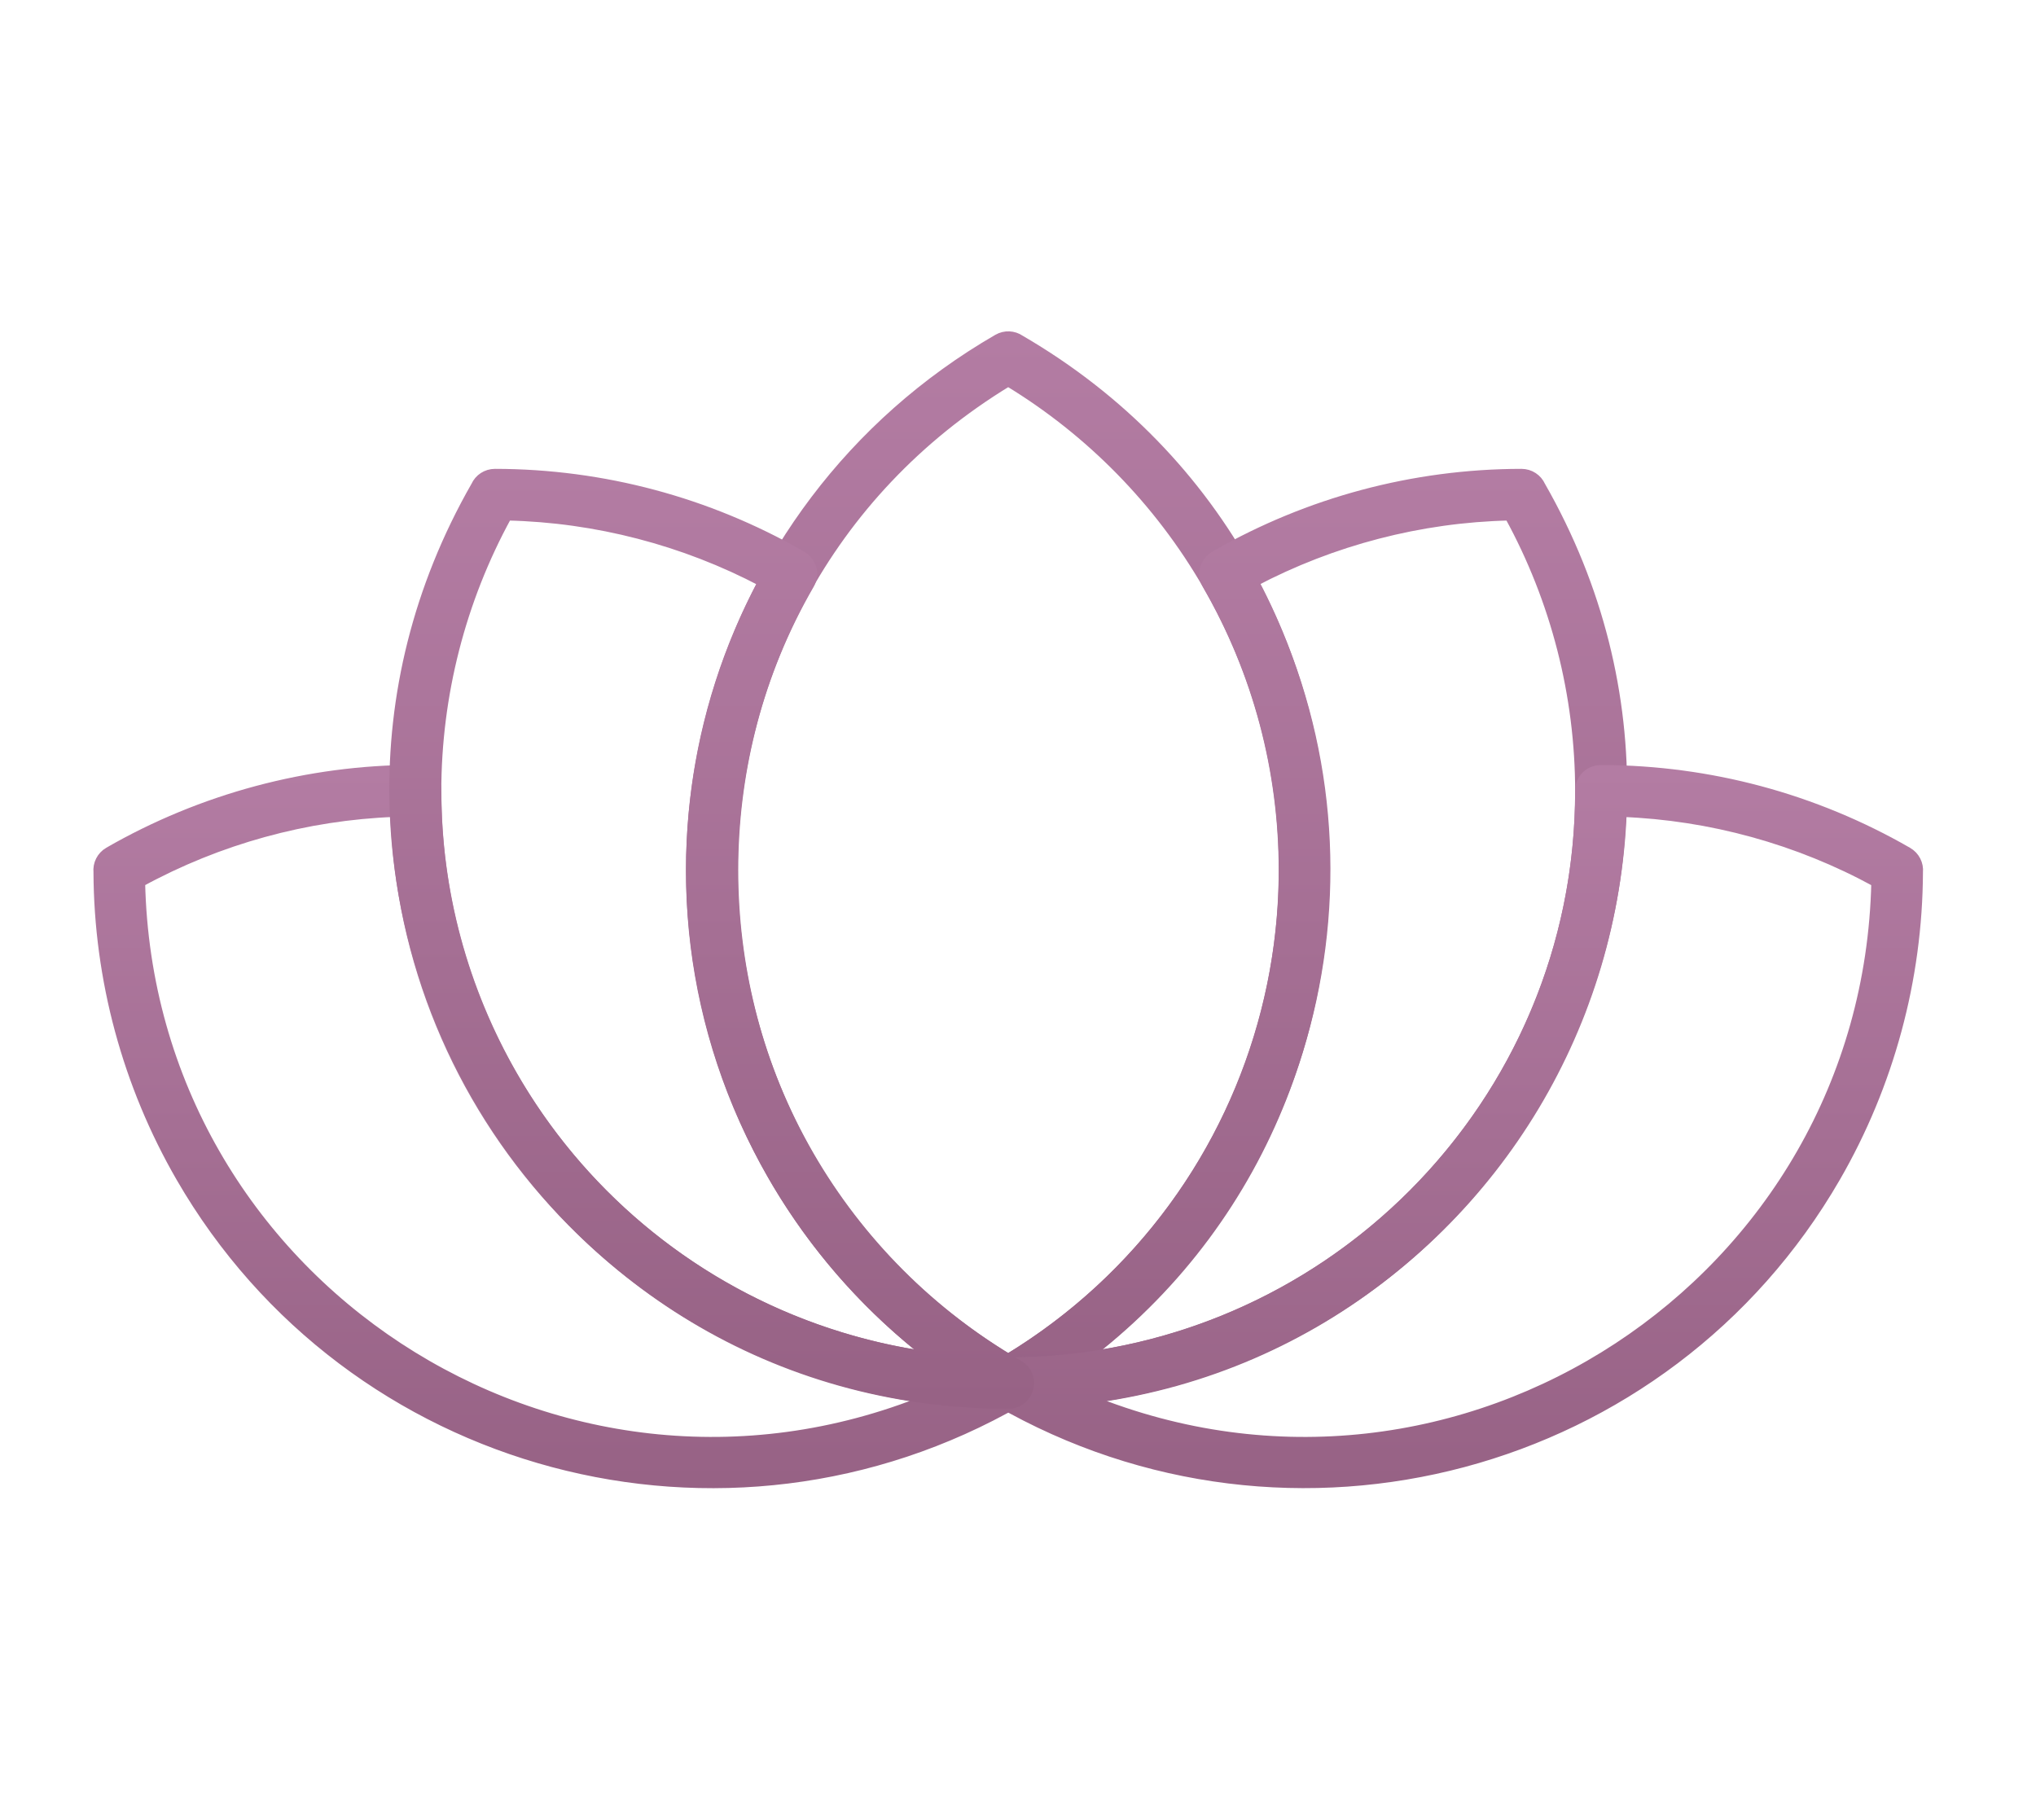 <?xml version="1.0" encoding="UTF-8"?> <svg xmlns="http://www.w3.org/2000/svg" width="226" height="202" viewBox="0 0 226 202" fill="none"><path d="M113.251 37.694C158.448 63.983 158.366 129.407 113.098 155.583C112.284 156.054 111.306 155.992 110.577 155.494C100.291 149.511 91.71 140.902 85.751 130.585C66.947 98.023 78.216 56.404 110.73 37.605C111.545 37.133 112.523 37.196 113.251 37.694ZM133.989 64.951C128.652 55.709 121.038 47.937 111.914 42.394C71.288 67.077 71.288 126.111 111.914 150.793C141.399 132.882 151.18 94.718 133.989 64.951Z" fill="url(#paint0_linear_3_1792)"></path><path d="M113.098 155.583C158.366 129.407 158.448 63.983 113.251 37.694C112.523 37.196 111.545 37.133 110.73 37.605C78.216 56.404 66.947 98.023 85.751 130.585C91.71 140.902 100.291 149.511 110.577 155.494C111.306 155.992 112.284 156.054 113.098 155.583ZM113.098 155.583L111.914 153.539M133.989 64.951C128.652 55.709 121.038 47.937 111.914 42.394C71.288 67.077 71.288 126.111 111.914 150.793C141.399 132.882 151.18 94.718 133.989 64.951Z" stroke="url(#paint1_linear_3_1792)"></path><path d="M171.047 53.937C196.986 99.293 164.19 155.853 111.916 155.898C109.526 155.9 108.547 152.661 110.869 151.416C120.458 145.839 128.448 137.829 133.988 128.236C145.265 108.709 145.256 84.43 133.949 64.899C133.264 63.716 133.671 62.249 135.015 61.56C140.148 58.627 145.611 56.384 151.253 54.874C156.966 53.344 162.897 52.554 168.884 52.549C169.847 52.549 170.676 53.113 171.047 53.937ZM175.344 87.858C175.345 77.177 172.642 66.638 167.516 57.282C157.674 57.505 147.911 60.043 139.206 64.635C154.811 93.924 146.946 130.266 120.562 150.582C151.88 146.25 175.343 119.516 175.344 87.858Z" fill="url(#paint2_linear_3_1792)" stroke="url(#paint3_linear_3_1792)"></path><path d="M112.117 151.181C147.138 151.039 175.378 122.573 175.343 87.786C175.342 86.424 176.423 85.356 177.917 85.427C183.833 85.452 189.691 86.24 195.337 87.752C201.05 89.282 206.58 91.563 211.769 94.551C212.6 95.03 213.04 95.928 212.952 96.824C212.902 108.714 209.737 120.428 203.791 130.72C185.007 163.236 143.319 174.346 110.74 155.583C108.553 154.324 109.612 150.968 112.117 151.181ZM146.057 146.74C138.294 151.22 129.724 154.121 120.879 155.3C161.96 171.994 207.218 142.403 208.219 97.965C199.58 93.239 189.861 90.56 180.021 90.187C179.225 113.498 166.396 135 146.057 146.74Z" fill="url(#paint4_linear_3_1792)"></path><path d="M110.74 155.583C143.319 174.346 185.007 163.236 203.791 130.72C209.737 120.428 212.902 108.714 212.952 96.824C213.04 95.928 212.6 95.03 211.769 94.551C206.58 91.563 201.05 89.282 195.337 87.752C189.691 86.24 183.833 85.452 177.917 85.427C176.423 85.356 175.342 86.424 175.343 87.786C175.378 122.573 147.138 151.039 112.117 151.181C109.612 150.968 108.553 154.324 110.74 155.583ZM110.74 155.583L111.914 153.54M146.057 146.74C138.294 151.22 129.724 154.121 120.879 155.3C161.96 171.994 207.218 142.403 208.219 97.965C199.58 93.239 189.861 90.56 180.021 90.187C179.225 113.498 166.396 135 146.057 146.74Z" stroke="url(#paint5_linear_3_1792)"></path><path d="M102.95 155.299C69.943 150.901 44.94 123.348 43.809 90.186C33.967 90.559 24.25 93.238 15.61 97.963C16.613 142.401 61.869 171.995 102.95 155.299ZM80.141 142.653C89.734 148.19 100.644 151.136 111.712 151.18C114.412 151.071 115.16 154.403 113.096 155.59C80.519 174.354 38.824 163.235 20.038 130.719C14.092 120.427 10.927 108.713 10.876 96.823C10.789 95.927 11.221 95.021 12.052 94.542C22.373 88.598 34.217 85.412 46.13 85.416C47.438 85.417 48.497 86.478 48.496 87.785C48.473 110.241 60.51 131.321 80.141 142.653Z" fill="url(#paint6_linear_3_1792)"></path><path d="M113.096 155.59C115.16 154.403 114.412 151.071 111.712 151.18C100.644 151.136 89.734 148.19 80.141 142.653C60.51 131.321 48.473 110.241 48.496 87.785C48.497 86.478 47.438 85.417 46.13 85.416C34.217 85.412 22.373 88.598 12.052 94.542M113.096 155.59L111.914 153.539M113.096 155.59C80.519 174.354 38.824 163.235 20.038 130.719C14.092 120.427 10.927 108.713 10.876 96.823C10.789 95.927 11.221 95.021 12.052 94.542M12.052 94.542L13.234 96.594M102.95 155.299C69.943 150.901 44.94 123.348 43.809 90.186C33.967 90.559 24.25 93.238 15.61 97.963C16.613 142.401 61.869 171.995 102.95 155.299Z" stroke="url(#paint7_linear_3_1792)"></path><path d="M52.783 53.937C26.844 99.293 59.64 155.853 111.915 155.898C114.305 155.9 115.283 152.661 112.961 151.416C103.373 145.839 95.382 137.829 89.843 128.236C78.566 108.709 78.574 84.43 89.881 64.899C90.567 63.716 90.16 62.249 88.816 61.56C83.683 58.627 78.219 56.384 72.578 54.874C66.864 53.344 60.934 52.554 54.946 52.549C53.983 52.549 53.154 53.113 52.783 53.937ZM48.486 87.858C48.486 77.177 51.188 66.638 56.315 57.282C66.157 57.505 75.919 60.043 84.624 64.635C69.02 93.924 76.884 130.266 103.268 150.582C71.951 146.25 48.487 119.516 48.486 87.858Z" fill="url(#paint8_linear_3_1792)" stroke="url(#paint9_linear_3_1792)"></path><defs><linearGradient id="paint0_linear_3_1792" x1="111.871" y1="37.28" x2="111.871" y2="155.907" gradientUnits="userSpaceOnUse"><stop stop-color="#B37CA3"></stop><stop offset="1" stop-color="#976285"></stop></linearGradient><linearGradient id="paint1_linear_3_1792" x1="111.871" y1="37.28" x2="111.871" y2="155.907" gradientUnits="userSpaceOnUse"><stop stop-color="#B37CA3"></stop><stop offset="1" stop-color="#976285"></stop></linearGradient><linearGradient id="paint2_linear_3_1792" x1="144.831" y1="52.54" x2="144.831" y2="155.907" gradientUnits="userSpaceOnUse"><stop stop-color="#B37CA3"></stop><stop offset="1" stop-color="#976285"></stop></linearGradient><linearGradient id="paint3_linear_3_1792" x1="144.831" y1="52.54" x2="144.831" y2="155.907" gradientUnits="userSpaceOnUse"><stop stop-color="#B37CA3"></stop><stop offset="1" stop-color="#976285"></stop></linearGradient><linearGradient id="paint4_linear_3_1792" x1="161.256" y1="85.424" x2="161.256" y2="164.703" gradientUnits="userSpaceOnUse"><stop stop-color="#B37CA3"></stop><stop offset="1" stop-color="#976285"></stop></linearGradient><linearGradient id="paint5_linear_3_1792" x1="161.256" y1="85.424" x2="161.256" y2="164.703" gradientUnits="userSpaceOnUse"><stop stop-color="#B37CA3"></stop><stop offset="1" stop-color="#976285"></stop></linearGradient><linearGradient id="paint6_linear_3_1792" x1="62.572" y1="85.416" x2="62.572" y2="164.703" gradientUnits="userSpaceOnUse"><stop stop-color="#B37CA3"></stop><stop offset="1" stop-color="#976285"></stop></linearGradient><linearGradient id="paint7_linear_3_1792" x1="62.572" y1="85.416" x2="62.572" y2="164.703" gradientUnits="userSpaceOnUse"><stop stop-color="#B37CA3"></stop><stop offset="1" stop-color="#976285"></stop></linearGradient><linearGradient id="paint8_linear_3_1792" x1="78.999" y1="52.54" x2="78.999" y2="155.907" gradientUnits="userSpaceOnUse"><stop stop-color="#B37CA3"></stop><stop offset="1" stop-color="#976285"></stop></linearGradient><linearGradient id="paint9_linear_3_1792" x1="78.999" y1="52.54" x2="78.999" y2="155.907" gradientUnits="userSpaceOnUse"><stop stop-color="#B37CA3"></stop><stop offset="1" stop-color="#976285"></stop></linearGradient></defs></svg> 